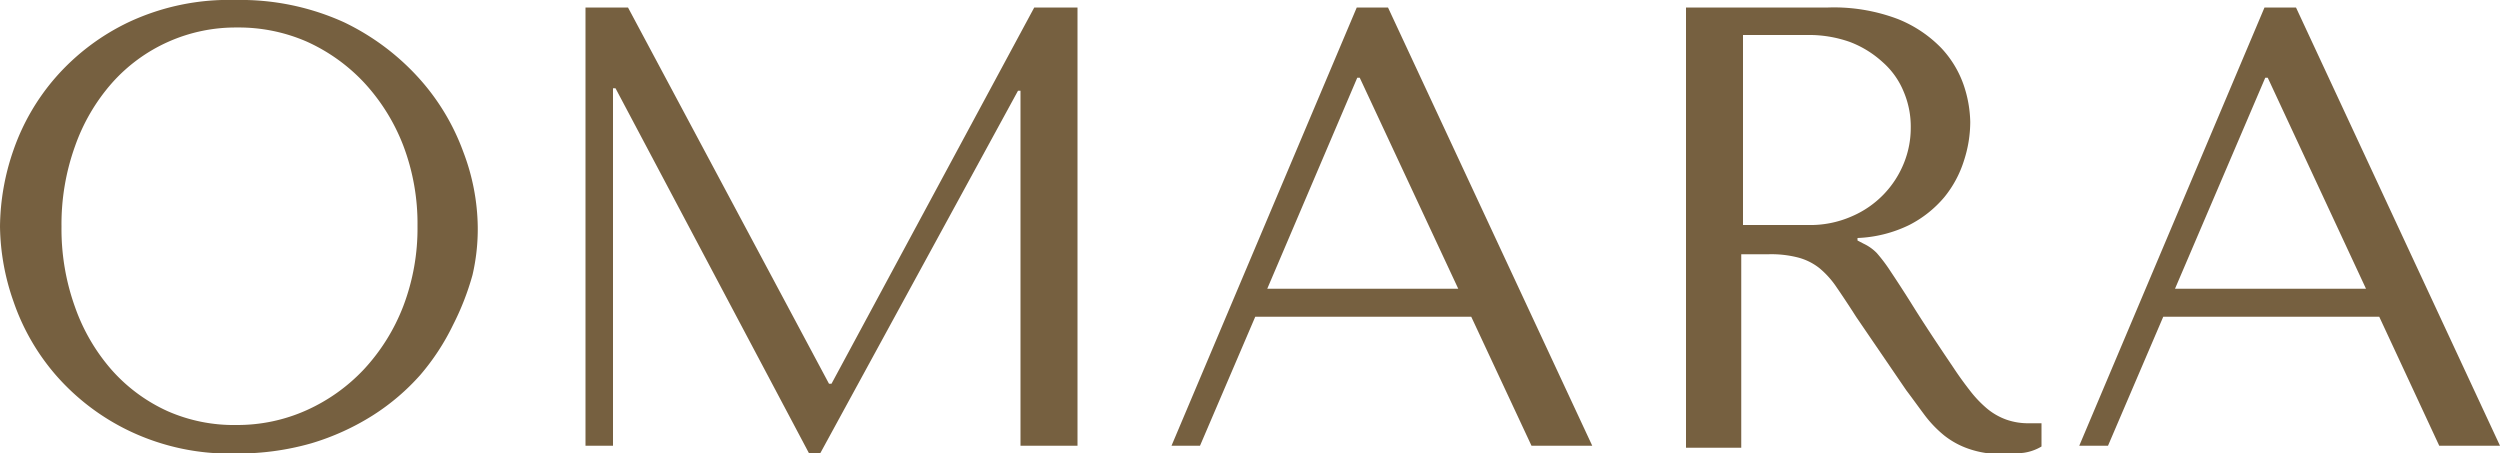 <svg id="Layer_1" data-name="Layer 1" xmlns="http://www.w3.org/2000/svg" viewBox="0 0 100 18.13"><defs><style>.cls-1{fill:#766040;}</style></defs><title>omara_logo_new</title><path class="cls-1" d="M.54,6A8.83,8.83,0,0,1,2.23,3.09,9.06,9.06,0,0,1,5.16.88,9.44,9.44,0,0,1,9.42,0a10,10,0,0,1,4.34.89,9.66,9.66,0,0,1,3,2.24,9,9,0,0,1,1.77,2.94,8.69,8.69,0,0,1,.58,3A8.12,8.12,0,0,1,18.9,11a10.66,10.66,0,0,1-.78,2A9.26,9.26,0,0,1,16.81,15a8.94,8.94,0,0,1-1.89,1.61,9.88,9.88,0,0,1-2.46,1.12,10.65,10.65,0,0,1-3,.41,9.31,9.31,0,0,1-4.26-.89A9.13,9.13,0,0,1,2.23,15,8.89,8.89,0,0,1,.54,12.06a9.33,9.33,0,0,1-.54-3A9.52,9.52,0,0,1,.54,6M3,12.28A7.66,7.66,0,0,0,4.47,14.8a6.65,6.65,0,0,0,2.22,1.64A6.57,6.57,0,0,0,9.47,17a6.75,6.75,0,0,0,2.79-.59,7.18,7.18,0,0,0,2.3-1.64,7.86,7.86,0,0,0,1.57-2.52,8.73,8.73,0,0,0,.57-3.21,8.78,8.78,0,0,0-.57-3.22,7.86,7.86,0,0,0-1.57-2.52,7.18,7.18,0,0,0-2.3-1.64A6.81,6.81,0,0,0,9.47,1.1a6.61,6.61,0,0,0-5,2.23A7.66,7.66,0,0,0,3,5.85a9.22,9.22,0,0,0-.54,3.22A9.2,9.2,0,0,0,3,12.28"/><polygon class="cls-1" points="33.16 15.35 33.26 15.35 41.37 0.3 43.1 0.3 43.1 17.83 40.82 17.83 40.82 3.63 40.72 3.63 32.81 18.13 32.36 18.13 24.62 3.53 24.52 3.53 24.52 17.83 23.42 17.83 23.42 0.3 25.12 0.3 33.16 15.35 33.16 15.35"/><path class="cls-1" d="M50.21,12.67,48,17.83H46.86L54.27.3h1.25l8.17,17.53H61.26l-2.41-5.16Zm4.18-9.56h-.1l-3.6,8.44h7.64Z"/><path class="cls-1" d="M73.13.3a7.21,7.21,0,0,1,2.78.46,5,5,0,0,1,1.74,1.16,4.14,4.14,0,0,1,.9,1.49,4.85,4.85,0,0,1,.26,1.47,5,5,0,0,1-.25,1.54,4.38,4.38,0,0,1-.79,1.47A4.52,4.52,0,0,1,76.37,9a5.17,5.17,0,0,1-2.07.52v.1l.25.13a1.81,1.81,0,0,1,.52.37,6.38,6.38,0,0,1,.55.73c.22.33.53.8.91,1.41s.92,1.43,1.61,2.45c.23.35.46.66.67.93a4.62,4.62,0,0,0,.68.71,2.56,2.56,0,0,0,.75.43,2.61,2.61,0,0,0,.92.15h.25l.25,0v.93a1.91,1.91,0,0,1-.7.25,7.09,7.09,0,0,1-.9.05,3.8,3.8,0,0,1-1.29-.2,3.3,3.3,0,0,1-1-.54,4.63,4.63,0,0,1-.78-.81c-.24-.32-.49-.67-.74-1l-2-2.93c-.3-.47-.56-.86-.78-1.18a3.58,3.58,0,0,0-.7-.78,2.33,2.33,0,0,0-.85-.42,4.29,4.29,0,0,0-1.17-.13h-1.1v7.74H67.44V.3h5.69ZM69.72,9h2.59a4.11,4.11,0,0,0,1.77-.35,3.89,3.89,0,0,0,2.09-2.16,3.74,3.74,0,0,0,.26-1.37,3.57,3.57,0,0,0-.29-1.47,3.16,3.16,0,0,0-.84-1.17A4.08,4.08,0,0,0,74,1.68a4.89,4.89,0,0,0-1.72-.28H69.72V9Z"/><path class="cls-1" d="M86.53,12.67l-2.21,5.16H83.17L90.58.3h1.26L100,17.83H97.57l-2.4-5.16Zm4.18-9.56h-.1L87,11.55h7.64Z"/></svg>